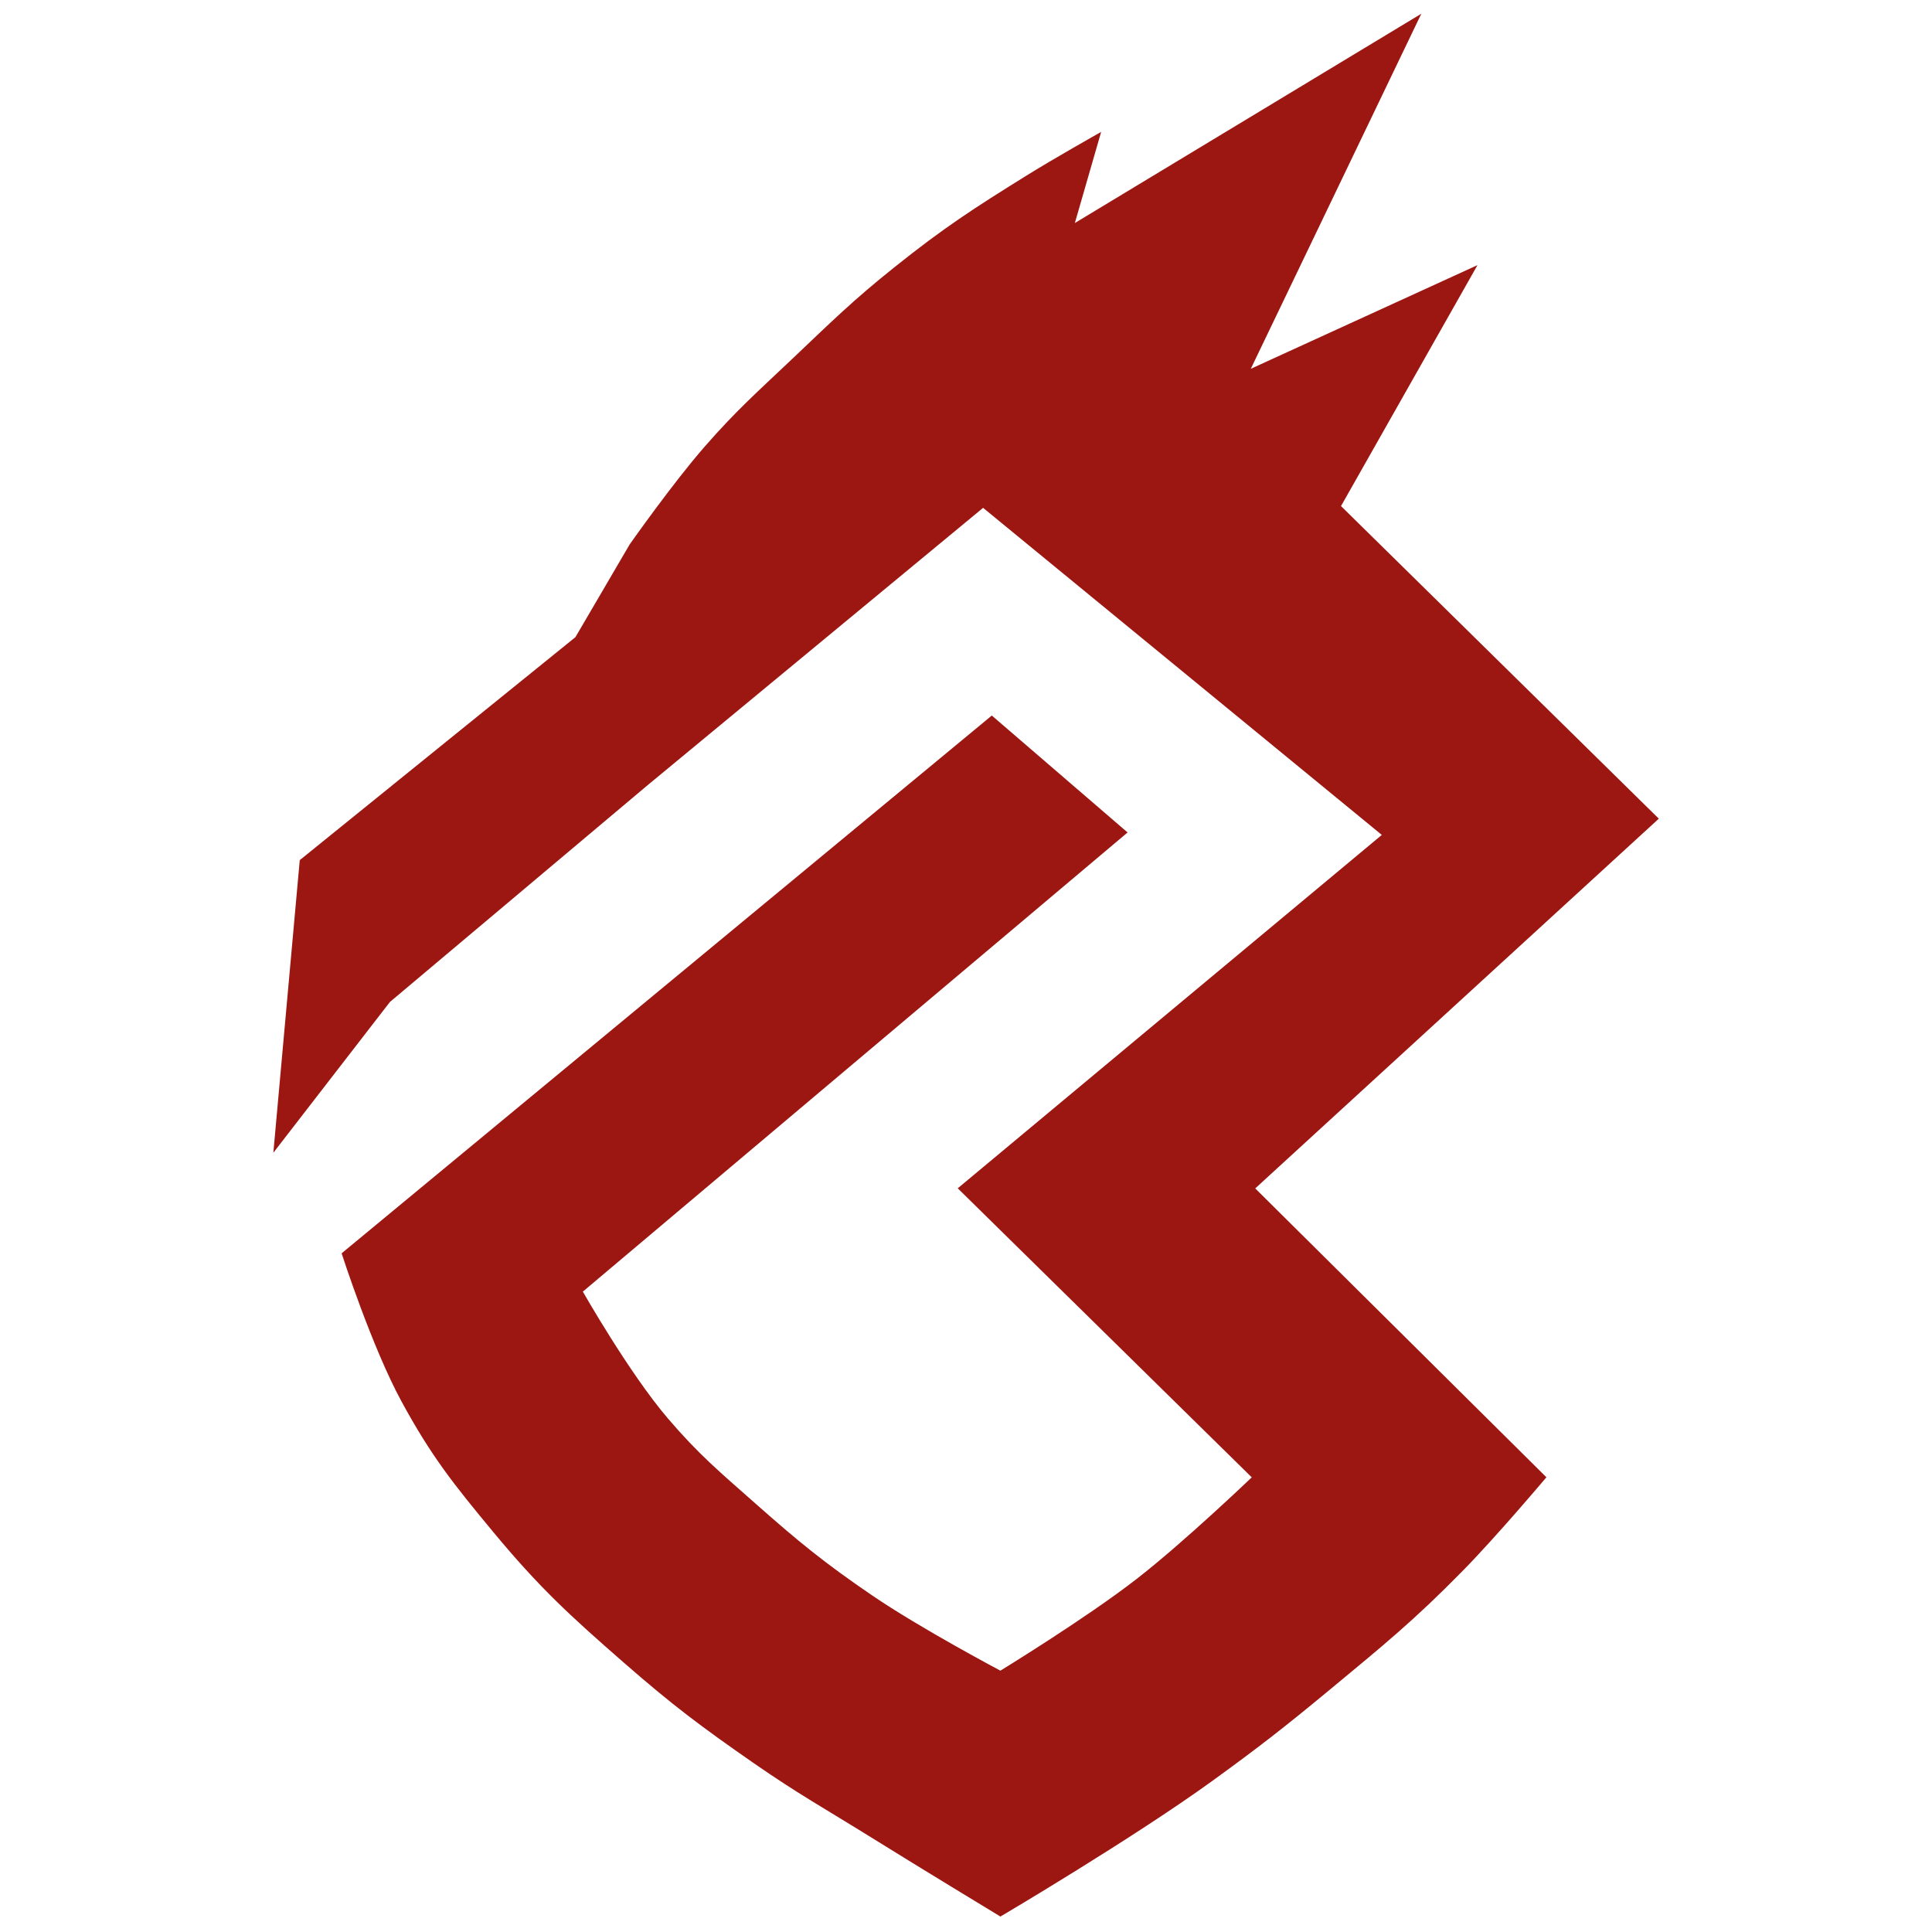 <svg width="40" height="40" viewBox="0 0 40 40" fill="none" xmlns="http://www.w3.org/2000/svg">
<path d="M8.055 20.727L5.692 23.783L6.23 17.821L11.933 13.208L13.059 11.283C13.059 11.283 13.96 10.001 14.621 9.249C15.282 8.494 15.709 8.123 16.437 7.432C17.238 6.672 17.68 6.233 18.544 5.544C19.555 4.736 20.168 4.338 21.268 3.655C21.84 3.299 22.757 2.783 22.757 2.783L22.212 4.672L29.368 0.349L25.844 7.687L30.53 5.544L27.733 10.482L34.308 16.949L25.952 24.604L31.983 30.587C31.983 30.587 30.976 31.781 30.276 32.495C29.263 33.528 28.629 34.042 27.515 34.965C26.589 35.732 26.056 36.148 25.082 36.854C23.441 38.041 20.713 39.651 20.713 39.651C20.713 39.651 19.081 38.662 18.043 38.016C17.096 37.427 16.546 37.126 15.629 36.49C14.543 35.736 13.946 35.29 12.95 34.42C11.816 33.431 11.186 32.854 10.226 31.696C9.407 30.708 8.95 30.135 8.337 29.008C7.722 27.879 7.102 25.957 7.102 25.957L20.534 14.847L23.307 17.235L12.035 26.736C12.035 26.736 12.999 28.435 13.806 29.38C14.451 30.135 14.886 30.494 15.629 31.152C16.528 31.947 17.052 32.376 18.043 33.052C19.042 33.734 20.713 34.618 20.713 34.618C20.713 34.618 22.487 33.533 23.538 32.718C24.532 31.948 25.952 30.587 25.952 30.587L19.866 24.604L28.648 17.286L20.354 10.482L13.396 16.234L8.055 20.727Z" fill="#9D1712" stroke="#9D1712" stroke-width="0.05"/>
</svg>
